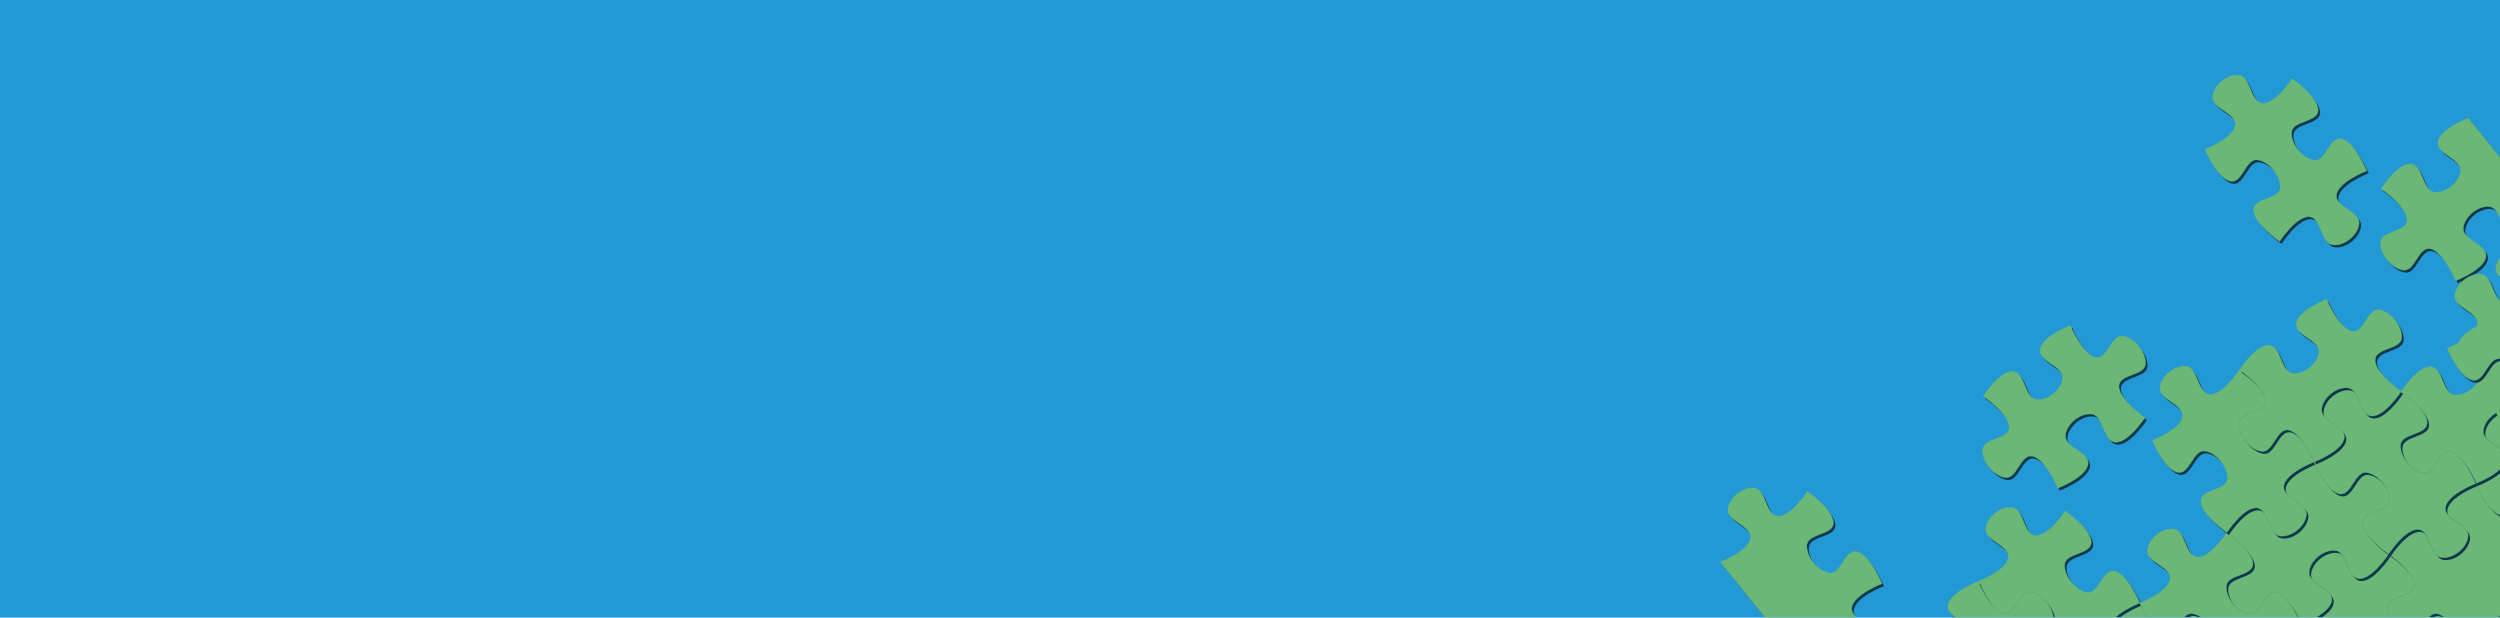 <?xml version="1.0" encoding="UTF-8"?>
<svg width="1599px" height="395px" viewBox="0 0 1599 395" version="1.1" xmlns="http://www.w3.org/2000/svg" xmlns:xlink="http://www.w3.org/1999/xlink">
    <!-- Generator: Sketch 52.3 (67297) - http://www.bohemiancoding.com/sketch -->
    <title>Group 9</title>
    <desc>Created with Sketch.</desc>
    <defs>
        <polygon id="path-1" points="0 0 1602 0 1602 395 0 395"></polygon>
        <path d="M215.065,378.314 C215.065,378.314 220.946,358.162 215.065,351.953 C209.923,346.517 198.392,357.389 193.25,351.953 C188.108,346.517 188.108,334.319 193.25,328.883 C198.392,323.447 209.923,334.319 215.065,328.883 C220.946,322.674 215.065,302.522 215.065,302.522 C215.065,302.522 234.127,296.313 240.001,302.522 C245.143,307.966 234.859,320.157 240.001,325.592 C245.143,331.028 256.674,331.028 261.823,325.592 C266.973,320.157 256.674,307.966 261.823,302.522 C267.697,296.313 286.752,302.522 286.752,302.522 C286.752,302.522 280.878,322.674 286.752,328.883 C291.901,334.319 303.432,323.447 308.574,328.883 C313.716,334.319 313.716,346.517 308.574,351.953 C303.432,357.389 291.901,346.517 286.752,351.953 C280.878,358.162 286.752,378.314 286.752,378.314 L215.065,378.314 Z" id="path-3"></path>
        <filter x="-5.8%" y="-6.5%" width="111.6%" height="118.1%" filterUnits="objectBoundingBox" id="filter-4">
            <feMorphology radius="0.125" operator="dilate" in="SourceAlpha" result="shadowSpreadOuter1"></feMorphology>
            <feOffset dx="0" dy="2" in="shadowSpreadOuter1" result="shadowOffsetOuter1"></feOffset>
            <feGaussianBlur stdDeviation="2" in="shadowOffsetOuter1" result="shadowBlurOuter1"></feGaussianBlur>
            <feComposite in="shadowBlurOuter1" in2="SourceAlpha" operator="out" result="shadowBlurOuter1"></feComposite>
            <feColorMatrix values="0 0 0 0 0   0 0 0 0 0   0 0 0 0 0  0 0 0 0.269 0" type="matrix" in="shadowBlurOuter1"></feColorMatrix>
        </filter>
        <path d="M286.752,378.314 C286.752,378.314 280.878,358.162 286.752,351.953 C291.901,346.517 303.432,357.389 308.574,351.953 C313.716,346.517 313.716,334.319 308.574,328.883 C303.432,323.447 291.901,334.319 286.752,328.883 C280.878,322.674 286.752,302.522 286.752,302.522 C286.752,302.522 305.813,308.739 311.694,302.522 C316.836,297.086 306.552,284.895 311.694,279.459 C316.836,274.024 328.368,274.024 333.51,279.459 C338.651,284.895 328.368,297.086 333.51,302.522 C339.39,308.739 358.445,302.522 358.445,302.522 C358.445,302.522 364.325,322.674 358.445,328.883 C353.303,334.319 341.771,323.447 336.629,328.883 C331.487,334.319 331.48,346.517 336.629,351.953 C341.778,357.389 353.303,346.517 358.445,351.953 C364.325,358.162 358.445,378.314 358.445,378.314 L286.752,378.314 Z" id="path-5"></path>
        <filter x="-9.2%" y="-5.0%" width="118.5%" height="113.8%" filterUnits="objectBoundingBox" id="filter-6">
            <feMorphology radius="0.125" operator="dilate" in="SourceAlpha" result="shadowSpreadOuter1"></feMorphology>
            <feOffset dx="0" dy="2" in="shadowSpreadOuter1" result="shadowOffsetOuter1"></feOffset>
            <feGaussianBlur stdDeviation="2" in="shadowOffsetOuter1" result="shadowBlurOuter1"></feGaussianBlur>
            <feComposite in="shadowBlurOuter1" in2="SourceAlpha" operator="out" result="shadowBlurOuter1"></feComposite>
            <feColorMatrix values="0 0 0 0 0   0 0 0 0 0   0 0 0 0 0  0 0 0 0.269 0" type="matrix" in="shadowBlurOuter1"></feColorMatrix>
        </filter>
        <path d="M358.445,378.314 C358.445,378.314 364.325,358.162 358.445,351.953 C353.303,346.517 341.771,357.389 336.629,351.953 C331.487,346.517 331.48,334.319 336.629,328.883 C341.778,323.447 353.303,334.319 358.445,328.883 C364.325,322.674 358.445,302.522 358.445,302.522 C358.445,302.522 377.507,296.313 383.38,302.522 C388.522,307.966 378.238,320.157 383.38,325.592 C388.522,331.028 400.054,331.028 405.203,325.592 C410.352,320.157 400.054,307.966 405.203,302.522 C411.076,296.313 430.131,302.522 430.131,302.522 C430.131,302.522 424.257,322.674 430.131,328.883 C435.28,334.319 446.812,323.447 451.954,328.883 C457.096,334.319 457.096,346.517 451.954,351.953 C446.812,357.389 435.28,346.517 430.131,351.953 C424.257,358.162 430.131,378.314 430.131,378.314 L358.445,378.314 Z" id="path-7"></path>
        <filter x="-5.8%" y="-6.5%" width="111.6%" height="118.1%" filterUnits="objectBoundingBox" id="filter-8">
            <feMorphology radius="0.125" operator="dilate" in="SourceAlpha" result="shadowSpreadOuter1"></feMorphology>
            <feOffset dx="0" dy="2" in="shadowSpreadOuter1" result="shadowOffsetOuter1"></feOffset>
            <feGaussianBlur stdDeviation="2" in="shadowOffsetOuter1" result="shadowBlurOuter1"></feGaussianBlur>
            <feComposite in="shadowBlurOuter1" in2="SourceAlpha" operator="out" result="shadowBlurOuter1"></feComposite>
            <feColorMatrix values="0 0 0 0 0   0 0 0 0 0   0 0 0 0 0  0 0 0 0.269 0" type="matrix" in="shadowBlurOuter1"></feColorMatrix>
        </filter>
        <path d="M430.131,378.314 C430.131,378.314 424.257,358.162 430.131,351.953 C435.28,346.517 446.812,357.389 451.954,351.953 C457.096,346.517 457.096,334.319 451.954,328.883 C446.812,323.447 435.28,334.319 430.131,328.883 C424.257,322.674 430.131,302.522 430.131,302.522 C430.131,302.522 449.193,308.739 455.073,302.522 C460.215,297.086 449.924,284.895 455.073,279.459 C460.222,274.024 471.747,274.024 476.889,279.459 C482.031,284.895 471.747,297.086 476.889,302.522 C482.769,308.739 501.824,302.522 501.824,302.522 C501.824,302.522 507.705,322.674 501.824,328.883 C496.682,334.319 485.15,323.447 480.008,328.883 C474.867,334.319 474.859,346.517 480.008,351.953 C485.158,357.389 496.682,346.517 501.824,351.953 C507.705,358.162 501.824,378.314 501.824,378.314 L430.131,378.314 Z" id="path-9"></path>
        <filter x="-9.2%" y="-5.0%" width="118.5%" height="113.8%" filterUnits="objectBoundingBox" id="filter-10">
            <feMorphology radius="0.125" operator="dilate" in="SourceAlpha" result="shadowSpreadOuter1"></feMorphology>
            <feOffset dx="0" dy="2" in="shadowSpreadOuter1" result="shadowOffsetOuter1"></feOffset>
            <feGaussianBlur stdDeviation="2" in="shadowOffsetOuter1" result="shadowBlurOuter1"></feGaussianBlur>
            <feComposite in="shadowBlurOuter1" in2="SourceAlpha" operator="out" result="shadowBlurOuter1"></feComposite>
            <feColorMatrix values="0 0 0 0 0   0 0 0 0 0   0 0 0 0 0  0 0 0 0.269 0" type="matrix" in="shadowBlurOuter1"></feColorMatrix>
        </filter>
        <path d="M143.379,302.856 C143.379,302.856 149.253,282.704 143.379,276.495 C138.237,271.059 126.706,281.931 121.557,276.495 C116.407,271.059 116.415,258.868 121.557,253.425 C126.698,247.981 138.237,258.868 143.379,253.425 C149.253,247.216 143.379,227.064 143.379,227.064 C143.379,227.064 162.434,220.855 168.315,227.064 C173.457,232.508 163.173,244.691 168.315,250.134 C173.457,255.578 184.988,255.57 190.13,250.134 C195.272,244.699 184.988,232.508 190.13,227.064 C196.011,220.855 215.065,227.064 215.065,227.064 C215.065,227.064 209.192,247.216 215.065,253.425 C220.207,258.868 231.746,247.989 236.888,253.425 C242.03,258.861 242.03,271.059 236.888,276.495 C231.746,281.931 220.207,271.059 215.065,276.495 C209.192,282.704 215.065,302.856 215.065,302.856 C215.065,302.856 196.011,309.073 190.13,302.856 C184.988,297.42 195.272,285.221 190.13,279.785 C184.988,274.35 173.457,274.35 168.315,279.785 C163.173,285.221 173.457,297.42 168.315,302.856 C162.434,309.073 143.379,302.856 143.379,302.856 Z" id="path-11"></path>
        <filter x="-5.8%" y="-6.3%" width="111.6%" height="117.5%" filterUnits="objectBoundingBox" id="filter-12">
            <feMorphology radius="0.125" operator="dilate" in="SourceAlpha" result="shadowSpreadOuter1"></feMorphology>
            <feOffset dx="0" dy="2" in="shadowSpreadOuter1" result="shadowOffsetOuter1"></feOffset>
            <feGaussianBlur stdDeviation="2" in="shadowOffsetOuter1" result="shadowBlurOuter1"></feGaussianBlur>
            <feComposite in="shadowBlurOuter1" in2="SourceAlpha" operator="out" result="shadowBlurOuter1"></feComposite>
            <feColorMatrix values="0 0 0 0 0   0 0 0 0 0   0 0 0 0 0  0 0 0 0.269 0" type="matrix" in="shadowBlurOuter1"></feColorMatrix>
        </filter>
        <path d="M23.049,37.863 C23.049,37.863 42.103,44.08 47.984,37.863 C53.126,32.427 42.842,20.237 47.984,14.801 C53.126,9.365 64.658,9.365 69.8,14.801 C74.941,20.237 64.658,32.427 69.8,37.863 C75.68,44.08 94.735,37.863 94.735,37.863 C94.735,37.863 100.615,58.007 94.735,64.224 C89.593,69.66 78.061,58.788 72.919,64.224 C67.777,69.66 67.777,81.851 72.919,87.287 C78.061,92.723 89.593,81.851 94.735,87.287 C100.615,93.504 94.735,113.655 94.735,113.655 C94.735,113.655 75.68,107.438 69.8,113.655 C64.658,119.091 74.941,131.282 69.8,136.718 C64.658,142.154 53.126,142.154 47.984,136.718 C42.842,131.282 53.126,119.091 47.984,113.655 C42.103,107.438 23.049,113.655 23.049,113.655 L23.049,37.863 Z" id="path-13"></path>
        <filter x="-9.6%" y="-3.9%" width="119.2%" height="111.0%" filterUnits="objectBoundingBox" id="filter-14">
            <feMorphology radius="0.125" operator="dilate" in="SourceAlpha" result="shadowSpreadOuter1"></feMorphology>
            <feOffset dx="0" dy="2" in="shadowSpreadOuter1" result="shadowOffsetOuter1"></feOffset>
            <feGaussianBlur stdDeviation="2" in="shadowOffsetOuter1" result="shadowBlurOuter1"></feGaussianBlur>
            <feComposite in="shadowBlurOuter1" in2="SourceAlpha" operator="out" result="shadowBlurOuter1"></feComposite>
            <feColorMatrix values="0 0 0 0 0   0 0 0 0 0   0 0 0 0 0  0 0 0 0.269 0" type="matrix" in="shadowBlurOuter1"></feColorMatrix>
        </filter>
        <path d="M143.379,151.28 C143.379,151.28 162.434,157.497 168.315,151.28 C173.457,145.844 163.173,133.653 168.315,128.217 C173.457,122.781 184.988,122.781 190.13,128.217 C195.272,133.653 184.988,145.844 190.13,151.28 C196.011,157.497 215.065,151.28 215.065,151.28 C215.065,151.28 220.946,171.424 215.065,177.641 C209.923,183.077 198.392,172.205 193.25,177.641 C188.108,183.077 188.108,195.268 193.25,200.703 C198.392,206.139 209.923,195.268 215.065,200.703 C220.946,206.92 215.065,227.064 215.065,227.064 C215.065,227.064 196.011,220.855 190.13,227.064 C184.988,232.508 195.272,244.699 190.13,250.134 C184.988,255.57 173.457,255.57 168.315,250.134 C163.173,244.699 173.457,232.508 168.315,227.064 C162.434,220.855 143.379,227.064 143.379,227.064 C143.379,227.064 137.499,206.92 143.379,200.703 C148.521,195.268 160.053,206.139 165.195,200.703 C170.337,195.268 170.337,183.077 165.195,177.641 C160.053,172.205 148.521,183.077 143.379,177.641 C137.499,171.424 143.379,151.28 143.379,151.28 Z" id="path-15"></path>
        <filter x="-9.2%" y="-3.9%" width="118.5%" height="111.0%" filterUnits="objectBoundingBox" id="filter-16">
            <feMorphology radius="0.125" operator="dilate" in="SourceAlpha" result="shadowSpreadOuter1"></feMorphology>
            <feOffset dx="0" dy="2" in="shadowSpreadOuter1" result="shadowOffsetOuter1"></feOffset>
            <feGaussianBlur stdDeviation="2" in="shadowOffsetOuter1" result="shadowBlurOuter1"></feGaussianBlur>
            <feComposite in="shadowBlurOuter1" in2="SourceAlpha" operator="out" result="shadowBlurOuter1"></feComposite>
            <feColorMatrix values="0 0 0 0 0   0 0 0 0 0   0 0 0 0 0  0 0 0 0.269 0" type="matrix" in="shadowBlurOuter1"></feColorMatrix>
        </filter>
        <path d="M71.715,227.064 C71.715,227.064 77.595,206.92 71.715,200.703 C66.573,195.268 55.041,206.139 49.899,200.703 C44.757,195.268 44.757,183.077 49.899,177.641 C55.041,172.205 66.573,183.077 71.715,177.641 C77.595,171.424 71.715,151.28 71.715,151.28 C71.715,151.28 90.777,145.063 96.65,151.28 C101.792,156.716 91.508,168.907 96.65,174.343 C101.792,179.779 113.331,179.779 118.473,174.343 C123.615,168.907 113.331,156.716 118.473,151.28 C124.346,145.063 143.408,151.28 143.408,151.28 C143.408,151.28 137.527,171.424 143.408,177.641 C148.55,183.077 160.082,172.205 165.224,177.641 C170.366,183.077 170.366,195.268 165.224,200.703 C160.082,206.139 148.55,195.268 143.408,200.703 C137.527,206.92 143.408,227.064 143.408,227.064 C143.408,227.064 124.346,233.281 118.473,227.064 C113.331,221.628 123.615,209.437 118.473,204.001 C113.331,198.565 101.792,198.565 96.65,204.001 C91.508,209.437 101.792,221.628 96.65,227.064 C90.748,233.281 71.715,227.064 71.715,227.064 Z" id="path-17"></path>
        <filter x="-5.8%" y="-6.3%" width="111.6%" height="117.5%" filterUnits="objectBoundingBox" id="filter-18">
            <feMorphology radius="0.125" operator="dilate" in="SourceAlpha" result="shadowSpreadOuter1"></feMorphology>
            <feOffset dx="0" dy="2" in="shadowSpreadOuter1" result="shadowOffsetOuter1"></feOffset>
            <feGaussianBlur stdDeviation="2" in="shadowOffsetOuter1" result="shadowBlurOuter1"></feGaussianBlur>
            <feComposite in="shadowBlurOuter1" in2="SourceAlpha" operator="out" result="shadowBlurOuter1"></feComposite>
            <feColorMatrix values="0 0 0 0 0   0 0 0 0 0   0 0 0 0 0  0 0 0 0.269 0" type="matrix" in="shadowBlurOuter1"></feColorMatrix>
        </filter>
        <path d="M573.51,302.856 C573.51,302.856 554.456,296.639 548.575,302.856 C543.433,308.292 553.724,320.483 548.575,325.918 C543.426,331.354 531.901,331.354 526.759,325.918 C521.617,320.483 531.901,308.292 526.759,302.856 C520.879,296.639 501.824,302.856 501.824,302.856 C501.824,302.856 495.951,282.704 501.824,276.495 C506.966,271.059 518.498,281.931 523.64,276.495 C528.782,271.059 528.782,258.868 523.64,253.425 C518.498,247.981 506.966,258.868 501.824,253.425 C495.951,247.216 501.824,227.064 501.824,227.064 C501.824,227.064 520.879,233.281 526.759,227.064 C531.901,221.628 521.617,209.437 526.759,204.001 C531.901,198.565 543.433,198.565 548.575,204.001 C553.717,209.437 543.433,221.628 548.575,227.064 C554.456,233.281 573.51,227.064 573.51,227.064 L573.51,302.856 Z" id="path-19"></path>
        <filter x="-9.6%" y="-3.9%" width="119.2%" height="111.0%" filterUnits="objectBoundingBox" id="filter-20">
            <feMorphology radius="0.125" operator="dilate" in="SourceAlpha" result="shadowSpreadOuter1"></feMorphology>
            <feOffset dx="0" dy="2" in="shadowSpreadOuter1" result="shadowOffsetOuter1"></feOffset>
            <feGaussianBlur stdDeviation="2" in="shadowOffsetOuter1" result="shadowBlurOuter1"></feGaussianBlur>
            <feComposite in="shadowBlurOuter1" in2="SourceAlpha" operator="out" result="shadowBlurOuter1"></feComposite>
            <feColorMatrix values="0 0 0 0 0   0 0 0 0 0   0 0 0 0 0  0 0 0 0.269 0" type="matrix" in="shadowBlurOuter1"></feColorMatrix>
        </filter>
        <path d="M573.51,193.994 C573.51,193.994 554.456,200.211 548.575,193.994 C543.433,188.558 553.724,176.367 548.575,170.931 C543.426,165.495 531.901,165.495 526.759,170.931 C521.617,176.367 531.901,188.558 526.759,193.994 C520.879,200.211 501.824,193.994 501.824,193.994 C501.824,193.994 507.705,173.85 501.824,167.633 C496.682,162.197 485.15,173.069 480.008,167.633 C474.867,162.197 474.859,150.006 480.008,144.57 C485.158,139.135 496.682,150.006 501.824,144.57 C507.705,138.354 501.824,118.21 501.824,118.21 C501.824,118.21 520.879,111.993 526.759,118.21 C531.901,123.646 521.617,135.837 526.759,141.273 C531.901,146.708 543.433,146.708 548.575,141.273 C553.717,135.837 543.433,123.646 548.575,118.21 C554.456,111.993 573.51,118.21 573.51,118.21 L573.51,193.994 Z" id="path-21"></path>
        <filter x="-7.3%" y="-6.3%" width="114.6%" height="117.5%" filterUnits="objectBoundingBox" id="filter-22">
            <feMorphology radius="0.125" operator="dilate" in="SourceAlpha" result="shadowSpreadOuter1"></feMorphology>
            <feOffset dx="0" dy="2" in="shadowSpreadOuter1" result="shadowOffsetOuter1"></feOffset>
            <feGaussianBlur stdDeviation="2" in="shadowOffsetOuter1" result="shadowBlurOuter1"></feGaussianBlur>
            <feComposite in="shadowBlurOuter1" in2="SourceAlpha" operator="out" result="shadowBlurOuter1"></feComposite>
            <feColorMatrix values="0 0 0 0 0   0 0 0 0 0   0 0 0 0 0  0 0 0 0.269 0" type="matrix" in="shadowBlurOuter1"></feColorMatrix>
        </filter>
        <path d="M286.752,302.856 C286.752,302.856 292.632,282.704 286.752,276.495 C281.617,271.059 270.078,281.931 264.936,276.495 C259.794,271.059 259.794,258.868 264.936,253.425 C270.078,247.981 281.617,258.868 286.752,253.425 C292.632,247.216 286.752,227.064 286.752,227.064 C286.752,227.064 305.813,220.855 311.694,227.064 C316.836,232.508 306.552,244.691 311.694,250.134 C316.836,255.578 328.368,255.57 333.51,250.134 C338.651,244.699 328.368,232.508 333.51,227.064 C339.39,220.855 358.445,227.064 358.445,227.064 C358.445,227.064 352.571,247.216 358.445,253.425 C363.587,258.868 375.118,247.989 380.268,253.425 C385.417,258.861 385.41,271.059 380.268,276.495 C375.126,281.931 363.587,271.059 358.445,276.495 C352.571,282.704 358.445,302.856 358.445,302.856 C358.445,302.856 339.39,309.073 333.51,302.856 C328.368,297.42 338.651,285.221 333.51,279.785 C328.368,274.35 316.836,274.35 311.694,279.785 C306.552,285.221 316.836,297.42 311.694,302.856 C305.813,309.073 286.752,302.856 286.752,302.856 Z" id="path-23"></path>
        <filter x="-5.8%" y="-6.3%" width="111.6%" height="117.5%" filterUnits="objectBoundingBox" id="filter-24">
            <feMorphology radius="0.125" operator="dilate" in="SourceAlpha" result="shadowSpreadOuter1"></feMorphology>
            <feOffset dx="0" dy="2" in="shadowSpreadOuter1" result="shadowOffsetOuter1"></feOffset>
            <feGaussianBlur stdDeviation="2" in="shadowOffsetOuter1" result="shadowBlurOuter1"></feGaussianBlur>
            <feComposite in="shadowBlurOuter1" in2="SourceAlpha" operator="out" result="shadowBlurOuter1"></feComposite>
            <feColorMatrix values="0 0 0 0 0   0 0 0 0 0   0 0 0 0 0  0 0 0 0.269 0" type="matrix" in="shadowBlurOuter1"></feColorMatrix>
        </filter>
        <path d="M215.065,227.064 C215.065,227.064 234.127,233.281 240.001,227.064 C245.143,221.628 234.859,209.437 240.001,204.001 C245.143,198.565 256.674,198.565 261.823,204.001 C266.973,209.437 256.674,221.628 261.823,227.064 C267.697,233.281 286.752,227.064 286.752,227.064 C286.752,227.064 292.632,247.216 286.752,253.425 C281.617,258.868 270.078,247.989 264.936,253.425 C259.794,258.861 259.794,271.059 264.936,276.495 C270.078,281.931 281.617,271.059 286.752,276.495 C292.632,282.704 286.752,302.856 286.752,302.856 C286.752,302.856 267.697,296.639 261.823,302.856 C256.674,308.292 266.965,320.483 261.823,325.918 C256.682,331.354 245.143,331.354 240.001,325.918 C234.859,320.483 245.143,308.292 240.001,302.856 C234.127,296.639 215.065,302.856 215.065,302.856 C215.065,302.856 209.192,282.704 215.065,276.495 C220.207,271.059 231.746,281.931 236.888,276.495 C242.03,271.059 242.03,258.868 236.888,253.425 C231.746,247.981 220.207,258.868 215.065,253.425 C209.192,247.216 215.065,227.064 215.065,227.064 Z" id="path-25"></path>
        <filter x="-9.2%" y="-3.9%" width="118.5%" height="111.0%" filterUnits="objectBoundingBox" id="filter-26">
            <feMorphology radius="0.125" operator="dilate" in="SourceAlpha" result="shadowSpreadOuter1"></feMorphology>
            <feOffset dx="0" dy="2" in="shadowSpreadOuter1" result="shadowOffsetOuter1"></feOffset>
            <feGaussianBlur stdDeviation="2" in="shadowOffsetOuter1" result="shadowBlurOuter1"></feGaussianBlur>
            <feComposite in="shadowBlurOuter1" in2="SourceAlpha" operator="out" result="shadowBlurOuter1"></feComposite>
            <feColorMatrix values="0 0 0 0 0   0 0 0 0 0   0 0 0 0 0  0 0 0 0.269 0" type="matrix" in="shadowBlurOuter1"></feColorMatrix>
        </filter>
        <path d="M286.752,151.28 C286.752,151.28 305.813,157.497 311.694,151.28 C316.836,145.844 306.552,133.653 311.694,128.217 C316.836,122.781 328.368,122.781 333.51,128.217 C338.651,133.653 328.368,145.844 333.51,151.28 C339.39,157.497 358.445,151.28 358.445,151.28 C358.445,151.28 364.325,171.424 358.445,177.641 C353.303,183.077 341.771,172.205 336.629,177.641 C331.487,183.077 331.48,195.268 336.629,200.703 C341.778,206.139 353.303,195.268 358.445,200.703 C364.325,206.92 358.445,227.064 358.445,227.064 C358.445,227.064 339.39,220.855 333.51,227.064 C328.368,232.508 338.651,244.699 333.51,250.134 C328.368,255.57 316.836,255.57 311.694,250.134 C306.552,244.699 316.836,232.508 311.694,227.064 C305.813,220.855 286.752,227.064 286.752,227.064 C286.752,227.064 280.878,206.92 286.752,200.703 C291.901,195.268 303.432,206.139 308.574,200.703 C313.716,195.268 313.716,183.077 308.574,177.641 C303.432,172.205 291.901,183.077 286.752,177.641 C280.878,171.424 286.752,151.28 286.752,151.28 Z" id="path-27"></path>
        <filter x="-9.2%" y="-3.9%" width="118.5%" height="111.0%" filterUnits="objectBoundingBox" id="filter-28">
            <feMorphology radius="0.125" operator="dilate" in="SourceAlpha" result="shadowSpreadOuter1"></feMorphology>
            <feOffset dx="0" dy="2" in="shadowSpreadOuter1" result="shadowOffsetOuter1"></feOffset>
            <feGaussianBlur stdDeviation="2" in="shadowOffsetOuter1" result="shadowBlurOuter1"></feGaussianBlur>
            <feComposite in="shadowBlurOuter1" in2="SourceAlpha" operator="out" result="shadowBlurOuter1"></feComposite>
            <feColorMatrix values="0 0 0 0 0   0 0 0 0 0   0 0 0 0 0  0 0 0 0.269 0" type="matrix" in="shadowBlurOuter1"></feColorMatrix>
        </filter>
        <path d="M430.131,302.856 C430.131,302.856 436.011,282.704 430.131,276.495 C424.989,271.059 413.457,281.931 408.315,276.495 C403.173,271.059 403.173,258.868 408.315,253.425 C413.457,247.981 424.989,258.868 430.131,253.425 C436.011,247.216 430.131,227.064 430.131,227.064 C430.131,227.064 449.193,220.855 455.073,227.064 C460.215,232.508 449.924,244.691 455.073,250.134 C460.222,255.578 471.747,255.57 476.889,250.134 C482.031,244.699 471.747,232.508 476.889,227.064 C482.769,220.855 501.824,227.064 501.824,227.064 C501.824,227.064 495.951,247.216 501.824,253.425 C506.966,258.868 518.498,247.989 523.64,253.425 C528.782,258.861 528.782,271.059 523.64,276.495 C518.498,281.931 506.966,271.059 501.824,276.495 C495.951,282.704 501.824,302.856 501.824,302.856 C501.824,302.856 482.769,309.073 476.889,302.856 C471.747,297.42 482.031,285.221 476.889,279.785 C471.747,274.35 460.215,274.35 455.073,279.785 C449.931,285.221 460.215,297.42 455.073,302.856 C449.193,309.073 430.131,302.856 430.131,302.856 Z" id="path-29"></path>
        <filter x="-5.8%" y="-6.3%" width="111.6%" height="117.5%" filterUnits="objectBoundingBox" id="filter-30">
            <feMorphology radius="0.125" operator="dilate" in="SourceAlpha" result="shadowSpreadOuter1"></feMorphology>
            <feOffset dx="0" dy="2" in="shadowSpreadOuter1" result="shadowOffsetOuter1"></feOffset>
            <feGaussianBlur stdDeviation="2" in="shadowOffsetOuter1" result="shadowBlurOuter1"></feGaussianBlur>
            <feComposite in="shadowBlurOuter1" in2="SourceAlpha" operator="out" result="shadowBlurOuter1"></feComposite>
            <feColorMatrix values="0 0 0 0 0   0 0 0 0 0   0 0 0 0 0  0 0 0 0.269 0" type="matrix" in="shadowBlurOuter1"></feColorMatrix>
        </filter>
        <path d="M358.445,227.064 C358.445,227.064 377.507,233.281 383.38,227.064 C388.522,221.628 378.238,209.437 383.38,204.001 C388.522,198.565 400.054,198.565 405.203,204.001 C410.352,209.437 400.054,221.628 405.203,227.064 C411.076,233.281 430.131,227.064 430.131,227.064 C430.131,227.064 436.011,247.216 430.131,253.425 C424.989,258.868 413.457,247.989 408.315,253.425 C403.173,258.861 403.173,271.059 408.315,276.495 C413.457,281.931 424.989,271.059 430.131,276.495 C436.011,282.704 430.131,302.856 430.131,302.856 C430.131,302.856 411.076,296.639 405.203,302.856 C400.054,308.292 410.345,320.483 405.203,325.918 C400.061,331.354 388.522,331.354 383.38,325.918 C378.238,320.483 388.522,308.292 383.38,302.856 C377.507,296.639 358.445,302.856 358.445,302.856 C358.445,302.856 352.571,282.704 358.445,276.495 C363.587,271.059 375.118,281.931 380.268,276.495 C385.417,271.059 385.41,258.868 380.268,253.425 C375.126,247.981 363.587,258.868 358.445,253.425 C352.571,247.216 358.445,227.064 358.445,227.064 Z" id="path-31"></path>
        <filter x="-9.2%" y="-3.9%" width="118.5%" height="111.0%" filterUnits="objectBoundingBox" id="filter-32">
            <feMorphology radius="0.125" operator="dilate" in="SourceAlpha" result="shadowSpreadOuter1"></feMorphology>
            <feOffset dx="0" dy="2" in="shadowSpreadOuter1" result="shadowOffsetOuter1"></feOffset>
            <feGaussianBlur stdDeviation="2" in="shadowOffsetOuter1" result="shadowBlurOuter1"></feGaussianBlur>
            <feComposite in="shadowBlurOuter1" in2="SourceAlpha" operator="out" result="shadowBlurOuter1"></feComposite>
            <feColorMatrix values="0 0 0 0 0   0 0 0 0 0   0 0 0 0 0  0 0 0 0.269 0" type="matrix" in="shadowBlurOuter1"></feColorMatrix>
        </filter>
        <path d="M430.131,27.778 C430.131,27.778 449.193,33.995 455.073,27.778 C460.215,22.342 449.924,10.152 455.073,4.716 C460.222,-0.72 471.747,-0.72 476.889,4.716 C482.031,10.152 471.747,22.342 476.889,27.778 C482.769,33.995 501.824,27.778 501.824,27.778 C501.824,27.778 507.705,47.93 501.824,54.147 C496.682,59.583 485.15,48.703 480.008,54.147 C474.867,59.59 474.859,71.773 480.008,77.209 C485.158,82.645 496.682,71.773 501.824,77.209 C507.705,83.426 501.824,103.57 501.824,103.57 C501.824,103.57 482.769,97.353 476.889,103.57 C471.747,109.006 482.031,121.197 476.889,126.633 C471.747,132.069 460.215,132.069 455.073,126.633 C449.931,121.197 460.215,109.006 455.073,103.57 C449.193,97.353 430.131,103.57 430.131,103.57 C430.131,103.57 424.257,83.426 430.131,77.209 C435.28,71.773 446.812,82.645 451.954,77.209 C457.096,71.773 457.096,59.583 451.954,54.147 C446.812,48.711 435.28,59.583 430.131,54.147 C424.257,47.93 430.131,27.778 430.131,27.778 Z" id="path-33"></path>
        <filter x="-9.2%" y="-3.9%" width="118.5%" height="111.0%" filterUnits="objectBoundingBox" id="filter-34">
            <feMorphology radius="0.125" operator="dilate" in="SourceAlpha" result="shadowSpreadOuter1"></feMorphology>
            <feOffset dx="0" dy="2" in="shadowSpreadOuter1" result="shadowOffsetOuter1"></feOffset>
            <feGaussianBlur stdDeviation="2" in="shadowOffsetOuter1" result="shadowBlurOuter1"></feGaussianBlur>
            <feComposite in="shadowBlurOuter1" in2="SourceAlpha" operator="out" result="shadowBlurOuter1"></feComposite>
            <feColorMatrix values="0 0 0 0 0   0 0 0 0 0   0 0 0 0 0  0 0 0 0.269 0" type="matrix" in="shadowBlurOuter1"></feColorMatrix>
        </filter>
        <path d="M220.559,136.96 C220.559,136.96 226.44,116.809 220.559,110.592 C215.417,105.156 203.885,116.028 198.743,110.592 C193.602,105.156 193.602,92.965 198.743,87.529 C203.885,82.093 215.417,92.965 220.559,87.529 C226.44,81.313 220.559,61.169 220.559,61.169 C220.559,61.169 239.621,54.952 245.494,61.169 C250.636,66.605 240.352,78.796 245.494,84.231 C250.636,89.667 262.168,89.667 267.317,84.231 C272.466,78.796 262.168,66.605 267.317,61.169 C273.191,54.952 292.245,61.169 292.245,61.169 C292.245,61.169 286.372,81.313 292.245,87.529 C297.394,92.965 308.926,82.093 314.068,87.529 C319.21,92.965 319.21,105.156 314.068,110.592 C308.926,116.028 297.394,105.156 292.245,110.592 C286.372,116.809 292.245,136.96 292.245,136.96 C292.245,136.96 273.191,143.169 267.317,136.96 C262.168,131.517 272.459,119.326 267.317,113.89 C262.175,108.454 250.636,108.454 245.494,113.89 C240.352,119.326 250.636,131.517 245.494,136.96 C239.621,143.169 220.559,136.96 220.559,136.96 Z" id="path-35"></path>
        <filter x="-5.8%" y="-6.3%" width="111.6%" height="117.5%" filterUnits="objectBoundingBox" id="filter-36">
            <feMorphology radius="0.125" operator="dilate" in="SourceAlpha" result="shadowSpreadOuter1"></feMorphology>
            <feOffset dx="0" dy="2" in="shadowSpreadOuter1" result="shadowOffsetOuter1"></feOffset>
            <feGaussianBlur stdDeviation="2" in="shadowOffsetOuter1" result="shadowBlurOuter1"></feGaussianBlur>
            <feComposite in="shadowBlurOuter1" in2="SourceAlpha" operator="out" result="shadowBlurOuter1"></feComposite>
            <feColorMatrix values="0 0 0 0 0   0 0 0 0 0   0 0 0 0 0  0 0 0 0.269 0" type="matrix" in="shadowBlurOuter1"></feColorMatrix>
        </filter>
        <path d="M470.418,224.135 C470.418,224.135 489.48,230.351 495.361,224.135 C500.503,218.699 490.212,206.508 495.361,201.072 C500.51,195.636 512.034,195.636 517.176,201.072 C522.318,206.508 512.034,218.699 517.176,224.135 C523.057,230.351 542.112,224.135 542.112,224.135 C542.112,224.135 547.992,244.286 542.112,250.503 C536.97,255.939 525.438,245.059 520.296,250.503 C515.154,255.946 515.147,268.13 520.296,273.566 C525.445,279.001 536.97,268.13 542.112,273.566 C547.992,279.782 542.112,299.926 542.112,299.926 C542.112,299.926 523.057,293.709 517.176,299.926 C512.034,305.362 522.318,317.553 517.176,322.989 C512.034,328.425 500.503,328.425 495.361,322.989 C490.219,317.553 500.503,305.362 495.361,299.926 C489.48,293.709 470.418,299.926 470.418,299.926 C470.418,299.926 464.545,279.782 470.418,273.566 C475.567,268.13 487.099,279.001 492.241,273.566 C497.383,268.13 497.383,255.939 492.241,250.503 C487.099,245.067 475.567,255.939 470.418,250.503 C464.545,244.286 470.418,224.135 470.418,224.135 Z" id="path-37"></path>
        <filter x="-9.2%" y="-3.9%" width="118.5%" height="111.0%" filterUnits="objectBoundingBox" id="filter-38">
            <feMorphology radius="0.125" operator="dilate" in="SourceAlpha" result="shadowSpreadOuter1"></feMorphology>
            <feOffset dx="0" dy="2" in="shadowSpreadOuter1" result="shadowOffsetOuter1"></feOffset>
            <feGaussianBlur stdDeviation="2" in="shadowOffsetOuter1" result="shadowBlurOuter1"></feGaussianBlur>
            <feComposite in="shadowBlurOuter1" in2="SourceAlpha" operator="out" result="shadowBlurOuter1"></feComposite>
            <feColorMatrix values="0 0 0 0 0   0 0 0 0 0   0 0 0 0 0  0 0 0 0.269 0" type="matrix" in="shadowBlurOuter1"></feColorMatrix>
        </filter>
        <path d="M358.445,227.064 C358.445,227.064 364.325,206.92 358.445,200.703 C353.303,195.268 341.771,206.139 336.629,200.703 C331.487,195.268 331.48,183.077 336.629,177.641 C341.778,172.205 353.303,183.077 358.445,177.641 C364.325,171.424 358.445,151.28 358.445,151.28 C358.445,151.28 377.507,145.063 383.38,151.28 C388.522,156.716 378.238,168.907 383.38,174.343 C388.522,179.779 400.054,179.779 405.203,174.343 C410.352,168.907 400.054,156.716 405.203,151.28 C411.076,145.063 430.131,151.28 430.131,151.28 C430.131,151.28 424.257,171.424 430.131,177.641 C435.28,183.077 446.812,172.205 451.954,177.641 C457.096,183.077 457.096,195.268 451.954,200.703 C446.812,206.139 435.28,195.268 430.131,200.703 C424.257,206.92 430.131,227.064 430.131,227.064 C430.131,227.064 411.076,233.281 405.203,227.064 C400.054,221.628 410.345,209.437 405.203,204.001 C400.061,198.565 388.522,198.565 383.38,204.001 C378.238,209.437 388.522,221.628 383.38,227.064 C377.507,233.281 358.445,227.064 358.445,227.064 Z" id="path-39"></path>
        <filter x="-5.8%" y="-6.3%" width="111.6%" height="117.5%" filterUnits="objectBoundingBox" id="filter-40">
            <feMorphology radius="0.125" operator="dilate" in="SourceAlpha" result="shadowSpreadOuter1"></feMorphology>
            <feOffset dx="0" dy="2" in="shadowSpreadOuter1" result="shadowOffsetOuter1"></feOffset>
            <feGaussianBlur stdDeviation="2" in="shadowOffsetOuter1" result="shadowBlurOuter1"></feGaussianBlur>
            <feComposite in="shadowBlurOuter1" in2="SourceAlpha" operator="out" result="shadowBlurOuter1"></feComposite>
            <feColorMatrix values="0 0 0 0 0   0 0 0 0 0   0 0 0 0 0  0 0 0 0.269 0" type="matrix" in="shadowBlurOuter1"></feColorMatrix>
        </filter>
    </defs>
    <g id="Page-1" stroke="none" stroke-width="1" fill="none" fill-rule="evenodd">
        <g id="Blog-Updated-2" transform="translate(-1, -62)">
            <g id="Group-10" transform="translate(1, 42)">
                <g id="Group-9">
                    <g id="Group-15" transform="translate(0, 20)">
                        <mask id="mask-2" fill="white">
                            <use xlink:href="#path-1"></use>
                        </mask>
                        <use id="Rectangle-22" fill="#2298D4" xlink:href="#path-1"></use>
                        <g id="Fill-5" mask="url(#mask-2)" opacity="0.629">
                            <g transform="translate(1400.545, 311.559) rotate(-59) translate(-1400.545, -311.559) translate(1065.545, 35.059)" id="Asset-3">
                                <g transform="translate(335.447, 276.624) rotate(20) translate(-335.447, -276.624) translate(48.447, 87.124)">
                                    <g id="path5043-3-72-6-8-4-8-6-0-26" fill-rule="nonzero">
                                        <use fill="black" fill-opacity="1" filter="url(#filter-4)" xlink:href="#path-3"></use>
                                        <use stroke="#8CC243" stroke-width="0.25" fill="#95C93F" xlink:href="#path-3"></use>
                                    </g>
                                    <g id="path5043-5-59-0-4-7-9-6-0-7" fill-rule="nonzero">
                                        <use fill="black" fill-opacity="1" filter="url(#filter-6)" xlink:href="#path-5"></use>
                                        <use stroke="#8CC243" stroke-width="0.25" fill="#95C93F" xlink:href="#path-5"></use>
                                    </g>
                                    <g id="path5043-3-72-6-8-4-8-6-6-9" fill-rule="nonzero">
                                        <use fill="black" fill-opacity="1" filter="url(#filter-8)" xlink:href="#path-7"></use>
                                        <use stroke="#8CC243" stroke-width="0.25" fill="#95C93F" xlink:href="#path-7"></use>
                                    </g>
                                    <g id="path5043-5-59-0-4-7-9-6-4-1" fill-rule="nonzero">
                                        <use fill="black" fill-opacity="1" filter="url(#filter-10)" xlink:href="#path-9"></use>
                                        <use stroke="#8CC243" stroke-width="0.25" fill="#95C93F" xlink:href="#path-9"></use>
                                    </g>
                                    <g id="path5043-0-33-7-8-3-3-2-8-1" fill-rule="nonzero">
                                        <use fill="black" fill-opacity="1" filter="url(#filter-12)" xlink:href="#path-11"></use>
                                        <use stroke="#8CC243" stroke-width="0.25" fill="#95C93F" xlink:href="#path-11"></use>
                                    </g>
                                    <g id="path5043-3-1-21-2-7-5-3-8-2-1" fill-rule="nonzero">
                                        <use fill="black" fill-opacity="1" filter="url(#filter-14)" xlink:href="#path-13"></use>
                                        <use stroke="#8CC243" stroke-width="0.25" fill="#95C93F" xlink:href="#path-13"></use>
                                    </g>
                                    <g id="path5043-0-6-9-84-1-9-9-4-6-6-5" fill-rule="nonzero">
                                        <use fill="black" fill-opacity="1" filter="url(#filter-16)" xlink:href="#path-15"></use>
                                        <use stroke="#8CC243" stroke-width="0.25" fill="#95C93F" xlink:href="#path-15"></use>
                                    </g>
                                    <g id="path5043-0-1-94-4-9-0-13-2-0-7" fill-rule="nonzero">
                                        <use fill="black" fill-opacity="1" filter="url(#filter-18)" xlink:href="#path-17"></use>
                                        <use stroke="#8CC243" stroke-width="0.25" fill="#95C93F" xlink:href="#path-17"></use>
                                    </g>
                                    <g id="path5043-3-8-7-6-7-6-2-7-1-4" fill-rule="nonzero">
                                        <use fill="black" fill-opacity="1" filter="url(#filter-20)" xlink:href="#path-19"></use>
                                        <use stroke="#8CC243" stroke-width="0.25" fill="#95C93F" xlink:href="#path-19"></use>
                                    </g>
                                    <g id="path5043-5-82-0-1-4-0-2-8-2-8" fill-rule="nonzero">
                                        <use fill="black" fill-opacity="1" filter="url(#filter-22)" xlink:href="#path-21"></use>
                                        <use stroke="#8CC243" stroke-width="0.25" fill="#95C93F" xlink:href="#path-21"></use>
                                    </g>
                                    <g id="path5043-0-33-7-8-3-3-2-7-6-5" fill-rule="nonzero">
                                        <use fill="black" fill-opacity="1" filter="url(#filter-24)" xlink:href="#path-23"></use>
                                        <use stroke="#8CC243" stroke-width="0.25" fill="#95C93F" xlink:href="#path-23"></use>
                                    </g>
                                    <g id="path5043-0-6-1-1-0-9-7-3-2-05-6" fill-rule="nonzero">
                                        <use fill="black" fill-opacity="1" filter="url(#filter-26)" xlink:href="#path-25"></use>
                                        <use stroke="#8CC243" stroke-width="0.25" fill="#95C93F" xlink:href="#path-25"></use>
                                    </g>
                                    <g id="path5043-0-6-9-84-1-9-9-4-6-5-4-4" fill-rule="nonzero">
                                        <use fill="black" fill-opacity="1" filter="url(#filter-28)" xlink:href="#path-27"></use>
                                        <use stroke="#8CC243" stroke-width="0.25" fill="#95C93F" xlink:href="#path-27"></use>
                                    </g>
                                    <g id="path5043-0-33-7-8-3-3-2-4-7-8" fill-rule="nonzero">
                                        <use fill="black" fill-opacity="1" filter="url(#filter-30)" xlink:href="#path-29"></use>
                                        <use stroke="#8CC243" stroke-width="0.25" fill="#95C93F" xlink:href="#path-29"></use>
                                    </g>
                                    <g id="path5043-0-6-1-1-0-9-7-3-1-9-4" fill-rule="nonzero">
                                        <use fill="black" fill-opacity="1" filter="url(#filter-32)" xlink:href="#path-31"></use>
                                        <use stroke="#8CC243" stroke-width="0.25" fill="#95C93F" xlink:href="#path-31"></use>
                                    </g>
                                    <g id="path5043-0-6-9-84-1-9-9-4-6-9-3-3" fill-rule="nonzero">
                                        <use fill="black" fill-opacity="1" filter="url(#filter-34)" xlink:href="#path-33"></use>
                                        <use stroke="#8CC243" stroke-width="0.25" fill="#95C93F" xlink:href="#path-33"></use>
                                    </g>
                                    <g id="path5043-0-1-94-4-9-0-13-2-5-6-9" fill-rule="nonzero">
                                        <use fill="black" fill-opacity="1" filter="url(#filter-36)" xlink:href="#path-35"></use>
                                        <use stroke="#8CC243" stroke-width="0.25" fill="#95C93F" xlink:href="#path-35"></use>
                                    </g>
                                    <g id="path5043-0-6-9-84-1-9-9-4-6-9-3-3" fill-rule="nonzero">
                                        <use fill="black" fill-opacity="1" filter="url(#filter-38)" xlink:href="#path-37"></use>
                                        <use stroke="#8CC243" stroke-width="0.25" fill="#95C93F" xlink:href="#path-37"></use>
                                    </g>
                                    <g id="path5043-0-1-94-4-9-0-13-2-55-4-2" fill-rule="nonzero">
                                        <use fill="black" fill-opacity="1" filter="url(#filter-40)" xlink:href="#path-39"></use>
                                        <use stroke="#8CC243" stroke-width="0.25" fill="#95C93F" xlink:href="#path-39"></use>
                                    </g>
                                </g>
                            </g>
                        </g>
                    </g>
                </g>
            </g>
        </g>
    </g>
</svg>